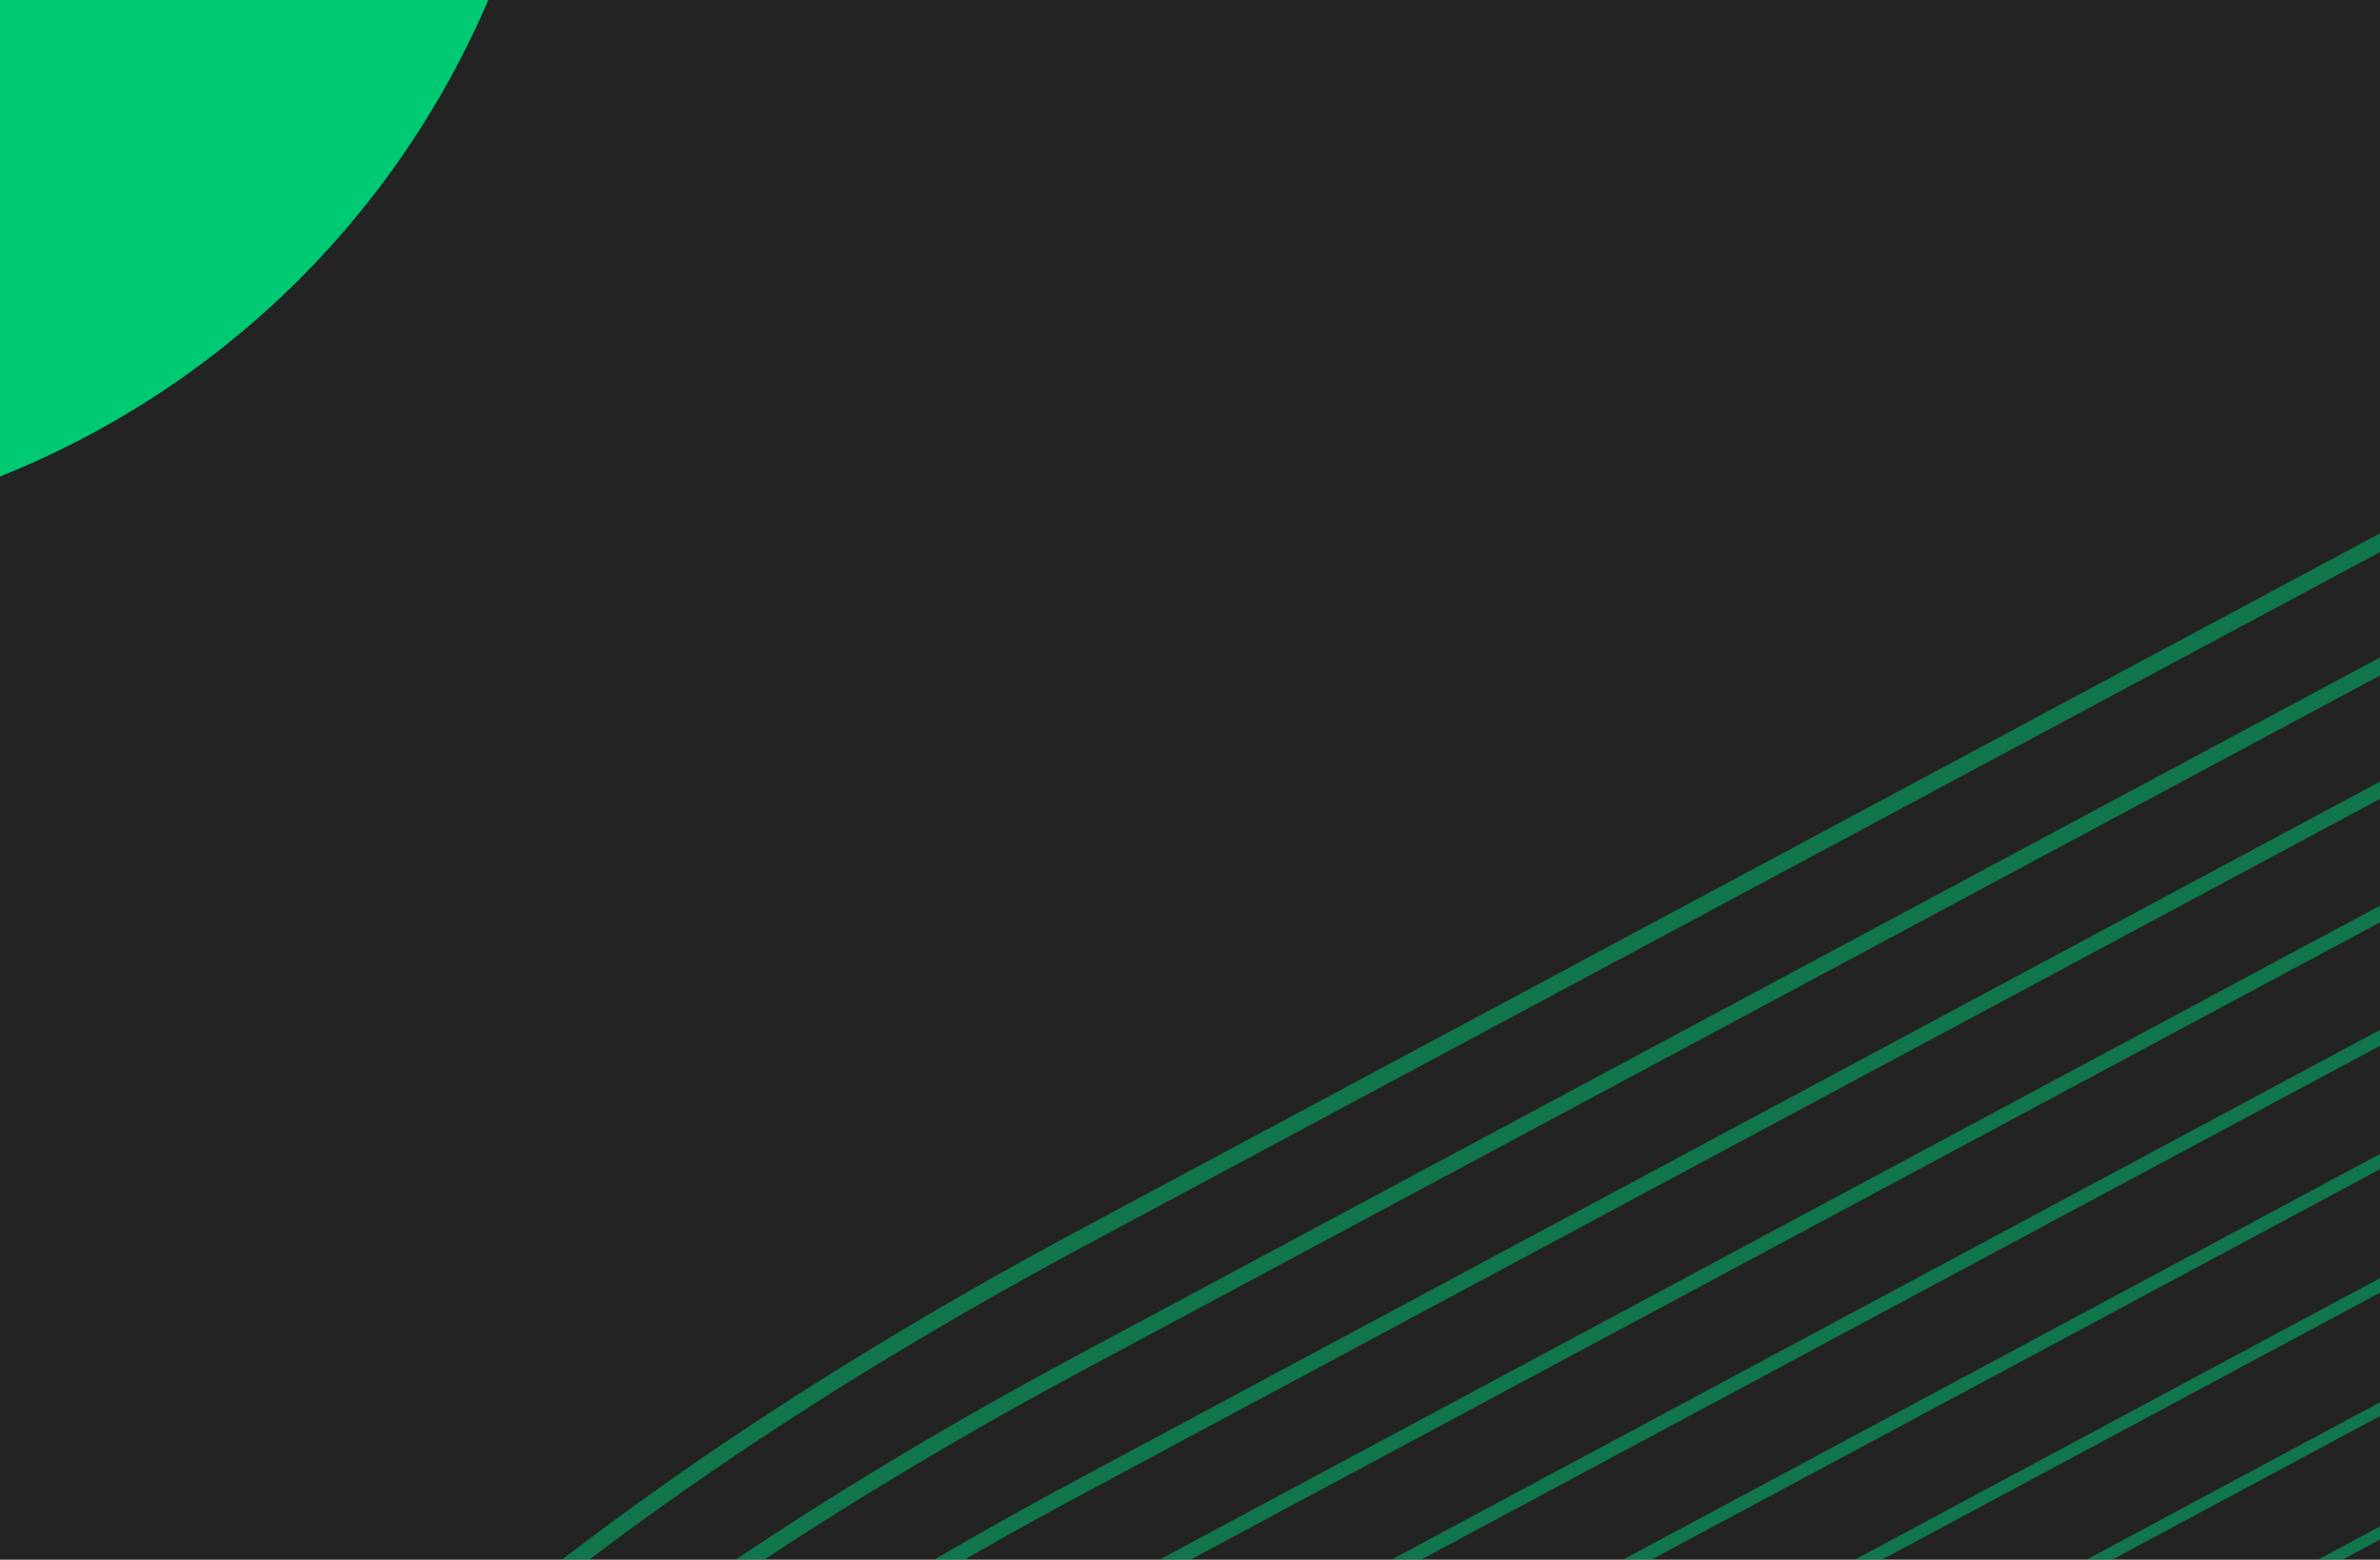 <svg width="476" height="312" viewBox="0 0 476 312" fill="none" xmlns="http://www.w3.org/2000/svg">
<g clip-path="url(#clip0_321_751)">
<rect width="476" height="312" fill="#232323"/>
<g filter="url(#filter0_f_321_751)">
<circle cx="-66" cy="-70" r="178" fill="#00C974"/>
</g>
<g opacity="0.5" clip-path="url(#clip1_321_751)">
<mask id="mask0_321_751" style="mask-type:luminance" maskUnits="userSpaceOnUse" x="-40" y="-83" width="1302" height="1053">
<path d="M-40 -83L-40 970L1262 970L1262 -83L-40 -83Z" fill="white"/>
</mask>
<g mask="url(#mask0_321_751)">
<path d="M1620.57 -11.157C1620.57 -11.157 562.043 557.967 209.634 746.731C-137.822 932.891 -57.418 1240.84 63.209 1309.89" stroke="#00C974" stroke-width="0.82" stroke-miterlimit="10"/>
<path d="M1600.92 -25.316C1600.92 -25.316 556.245 536.272 210.022 721.77C-145.606 912.293 -49.337 1224.05 75.514 1293.2" stroke="#00C974" stroke-width="0.95" stroke-miterlimit="10"/>
<path d="M1581.28 -39.451C1581.28 -39.451 550.469 514.601 210.387 696.788C-153.391 891.672 -41.233 1207.27 87.842 1276.51" stroke="#00C974" stroke-width="1.07" stroke-miterlimit="10"/>
<path d="M1561.63 -53.61C1561.63 -53.61 544.671 492.929 210.752 671.828C-161.176 871.074 -33.151 1190.48 100.147 1259.81" stroke="#00C974" stroke-width="1.2" stroke-miterlimit="10"/>
<path d="M1542 -67.745C1542 -67.745 538.895 471.258 211.141 646.845C-168.96 850.476 -25.07 1173.7 112.474 1243.12" stroke="#00C974" stroke-width="1.32" stroke-miterlimit="10"/>
<path d="M1522.34 -81.904C1522.34 -81.904 533.119 449.586 211.506 621.862C-176.745 829.877 -16.988 1156.94 124.779 1226.43" stroke="#00C974" stroke-width="1.44" stroke-miterlimit="10"/>
<path d="M1502.69 -96.039C1502.69 -96.039 527.321 427.914 211.894 596.902C-184.553 809.279 -8.907 1140.15 137.107 1209.73" stroke="#00C974" stroke-width="1.57" stroke-miterlimit="10"/>
<path d="M1483.05 -110.198C1483.05 -110.198 521.545 406.243 212.259 571.919C-192.337 788.658 -0.803 1123.37 149.411 1193.04" stroke="#00C974" stroke-width="1.69" stroke-miterlimit="10"/>
<path d="M1463.4 -124.334C1463.4 -124.334 515.746 384.571 212.624 546.959C-200.122 768.059 7.279 1106.58 161.739 1176.35" stroke="#00C974" stroke-width="1.81" stroke-miterlimit="10"/>
<path d="M1443.76 -138.492C1443.76 -138.492 509.971 362.877 213.013 521.977C-207.907 747.461 15.36 1089.8 174.044 1159.65" stroke="#00C974" stroke-width="1.94" stroke-miterlimit="10"/>
<path d="M1424.11 -152.628C1424.11 -152.628 504.172 341.205 213.378 496.994C-215.691 726.863 23.442 1073.04 186.348 1142.96" stroke="#00C974" stroke-width="2.06" stroke-miterlimit="10"/>
<path d="M1404.47 -166.786C1404.47 -166.786 498.396 319.534 213.743 472.034C-223.476 706.265 31.546 1056.25 198.676 1126.27" stroke="#00C974" stroke-width="2.19" stroke-miterlimit="10"/>
<path d="M1384.82 -180.922C1384.82 -180.922 492.621 297.862 214.131 447.051C-231.26 685.644 39.627 1039.47 210.981 1109.57" stroke="#00C974" stroke-width="2.31" stroke-miterlimit="10"/>
<path d="M1365.16 -195.08C1365.16 -195.08 486.822 276.191 214.496 422.091C-239.045 665.045 47.709 1022.68 223.308 1092.88" stroke="#00C974" stroke-width="2.43" stroke-miterlimit="10"/>
<path d="M1345.53 -209.216C1345.53 -209.216 481.047 254.519 214.862 397.108C-246.83 644.447 55.79 1005.9 235.613 1076.19" stroke="#00C974" stroke-width="2.56" stroke-miterlimit="10"/>
<path d="M1325.88 -223.374C1325.88 -223.374 475.248 232.847 215.25 372.125C-254.614 623.849 63.871 989.137 247.941 1059.5" stroke="#00C974" stroke-width="2.68" stroke-miterlimit="10"/>
<path d="M1306.24 -237.51C1306.24 -237.51 469.472 211.176 215.615 347.166C-262.399 603.251 71.976 972.352 260.246 1042.78" stroke="#00C974" stroke-width="2.8" stroke-miterlimit="10"/>
<path d="M1286.59 -251.668C1286.59 -251.668 463.674 189.481 215.98 322.183C-270.184 582.63 80.057 955.568 272.573 1026.09" stroke="#00C974" stroke-width="2.93" stroke-miterlimit="10"/>
<path d="M1266.93 -265.804C1266.93 -265.804 457.898 167.81 216.368 297.223C-277.968 562.031 88.138 938.783 284.878 1009.39" stroke="#00C974" stroke-width="3.05" stroke-miterlimit="10"/>
<path d="M1247.3 -279.962C1247.3 -279.962 452.122 146.138 216.734 272.24C-285.753 541.433 96.22 921.998 297.183 992.699" stroke="#00C974" stroke-width="3.18" stroke-miterlimit="10"/>
<path d="M1227.64 -294.098C1227.64 -294.098 446.324 124.467 217.099 247.257C-293.538 520.835 104.301 905.214 309.51 976.006" stroke="#00C974" stroke-width="3.3" stroke-miterlimit="10"/>
</g>
</g>
</g>
<defs>
<filter id="filter0_f_321_751" x="-644" y="-648" width="1156" height="1156" filterUnits="userSpaceOnUse" color-interpolation-filters="sRGB">
<feFlood flood-opacity="0" result="BackgroundImageFix"/>
<feBlend mode="normal" in="SourceGraphic" in2="BackgroundImageFix" result="shape"/>
<feGaussianBlur stdDeviation="200" result="effect1_foregroundBlur_321_751"/>
</filter>
<clipPath id="clip0_321_751">
<rect width="476" height="312" fill="white"/>
</clipPath>
<clipPath id="clip1_321_751">
<rect width="1053" height="1302" fill="white" transform="translate(-40 970) rotate(-90)"/>
</clipPath>
</defs>
</svg>

